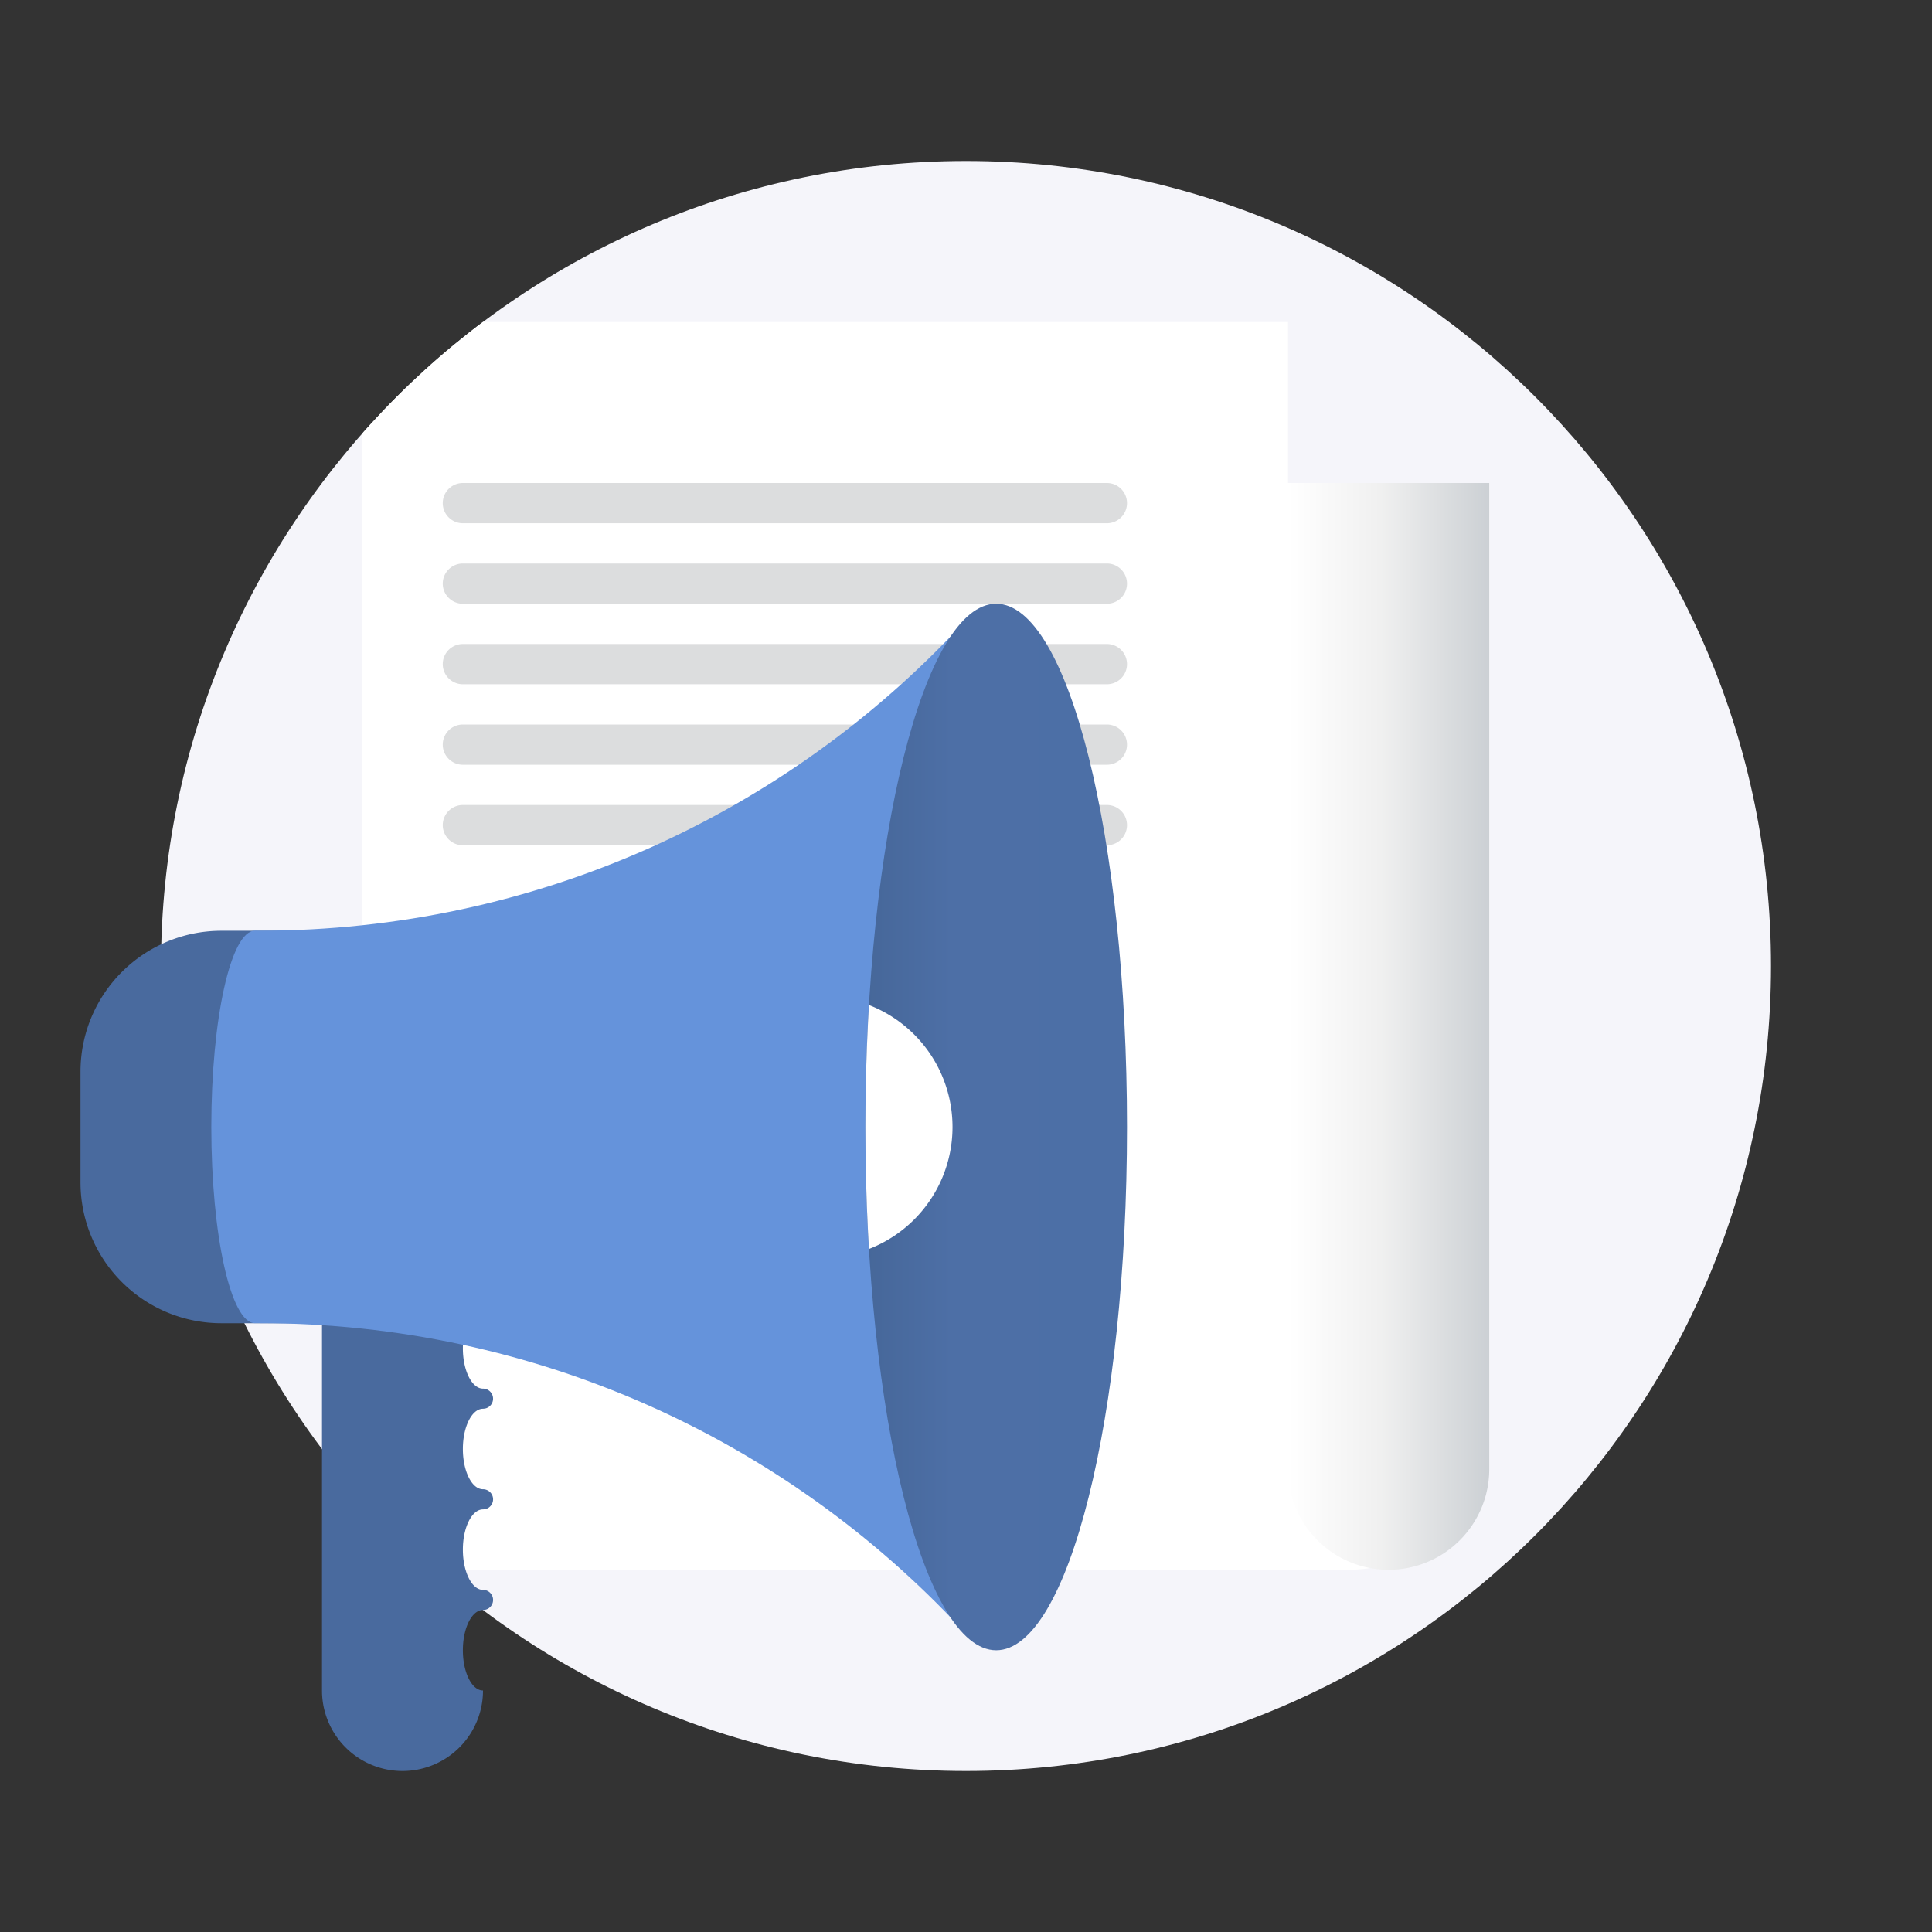 <svg xmlns="http://www.w3.org/2000/svg" width="96" height="96" viewBox="0 0 96 96"><rect x="0" y="0" width="96" height="96" fill="#333333" stroke="none"/><defs><linearGradient id="7dj9b" x1="43" x2="56" y1="56" y2="56" gradientUnits="userSpaceOnUse"><stop offset="0" stop-color="#466799"/><stop offset=".33" stop-color="#4d6fa6"/><stop offset="1" stop-color="#4c6fa6"/></linearGradient><linearGradient id="7dj9d" x1="64" x2="74" y1="48.16" y2="48.16" gradientUnits="userSpaceOnUse"><stop offset="0" stop-color="#fff"/><stop offset=".46" stop-color="#f0f0f0"/><stop offset="1" stop-color="#ccd0d4"/></linearGradient><clipPath id="7dj9a"><path d="M48 88c22.091 0 40-17.909 40-40S70.091 8 48 8 8 25.909 8 48s17.909 40 40 40z"/></clipPath><clipPath id="7dj9c"><path d="M49.5 82c3.59 0 6.5-11.64 6.5-26s-2.91-26-6.5-26S43 41.64 43 56s2.91 26 6.5 26z"/></clipPath></defs><g><g><g/><g><g><g><path fill="#f5f5fa" d="M48 88c22.091 0 40-17.909 40-40S70.091 8 48 8 8 25.909 8 48s17.909 40 40 40z"/></g></g><g><g/><g clip-path="url(#7dj9a)"><path fill="#fff" d="M74 24H64v-8H18v62h49a7 7 0 0 0 7-7V24z"/></g></g></g><g><g><path fill="#dcddde" d="M22 33a1 1 0 0 1 1-1h32a1 1 0 0 1 0 2H23a1 1 0 0 1-1-1z"/></g><g><path fill="#dcddde" d="M22 29a1 1 0 0 1 1-1h32a1 1 0 0 1 0 2H23a1 1 0 0 1-1-1z"/></g><g><path fill="#dcddde" d="M22 25a1 1 0 0 1 1-1h32a1 1 0 0 1 0 2H23a1 1 0 0 1-1-1z"/></g><g><path fill="#dcddde" d="M22 37a1 1 0 0 1 1-1h32a1 1 0 0 1 0 2H23a1 1 0 0 1-1-1z"/></g><g><path fill="#dcddde" d="M22 41a1 1 0 0 1 1-1h32a1 1 0 0 1 0 2H23a1 1 0 0 1-1-1z"/></g></g><g><g><path fill="#496a9e" d="M24.5 69.5a.5.5 0 0 1-.41.492L24 70c-.552 0-1 .895-1 2s.448 2 1 2a.5.5 0 0 1 .09.992L24 75c-.552 0-1 .895-1 2s.448 2 1 2a.5.5 0 0 1 .09.992L24 80c-.552 0-1 .895-1 2s.448 2 1 2a4 4 0 1 1-8 0V62h4a4 4 0 0 1 3.586 2.225.5.5 0 1 1 .281.757l.007.034C23.381 65.139 23 65.98 23 67c0 1.105.448 2 1 2a.5.5 0 0 1 .5.5z"/></g><g><g><path fill="#496a9e" d="M11 46.25h5.5a7 7 0 0 1 7 7v5.5a7 7 0 0 1-7 7H11a7 7 0 0 1-7-7v-5.5a7 7 0 0 1 7-7z"/></g><g><g><path fill="#6593db" d="M49.5 31.08v49.833h-1.748c-8.7-9.331-21.103-15.166-34.869-15.166h-.217c-1.196 0-2.166-4.366-2.166-9.75 0-5.385.97-9.75 2.167-9.75l-.001-.003.217.003c13.765 0 26.167-5.835 34.869-15.166z"/></g><g><g><path fill="url(#7dj9b)" d="M49.5 82c3.59 0 6.5-11.64 6.5-26s-2.91-26-6.5-26S43 41.64 43 56s2.91 26 6.5 26z"/></g></g><g><g/><g clip-path="url(#7dj9c)"><path fill="#fff" d="M40.83 62.5a6.5 6.5 0 1 0 0-13 6.5 6.5 0 0 0 0 13z"/></g></g></g></g></g><g><path fill="url(#7dj9d)" d="M74 24H64v49a5 5 0 0 0 10 0z"/></g></g></g></svg>
